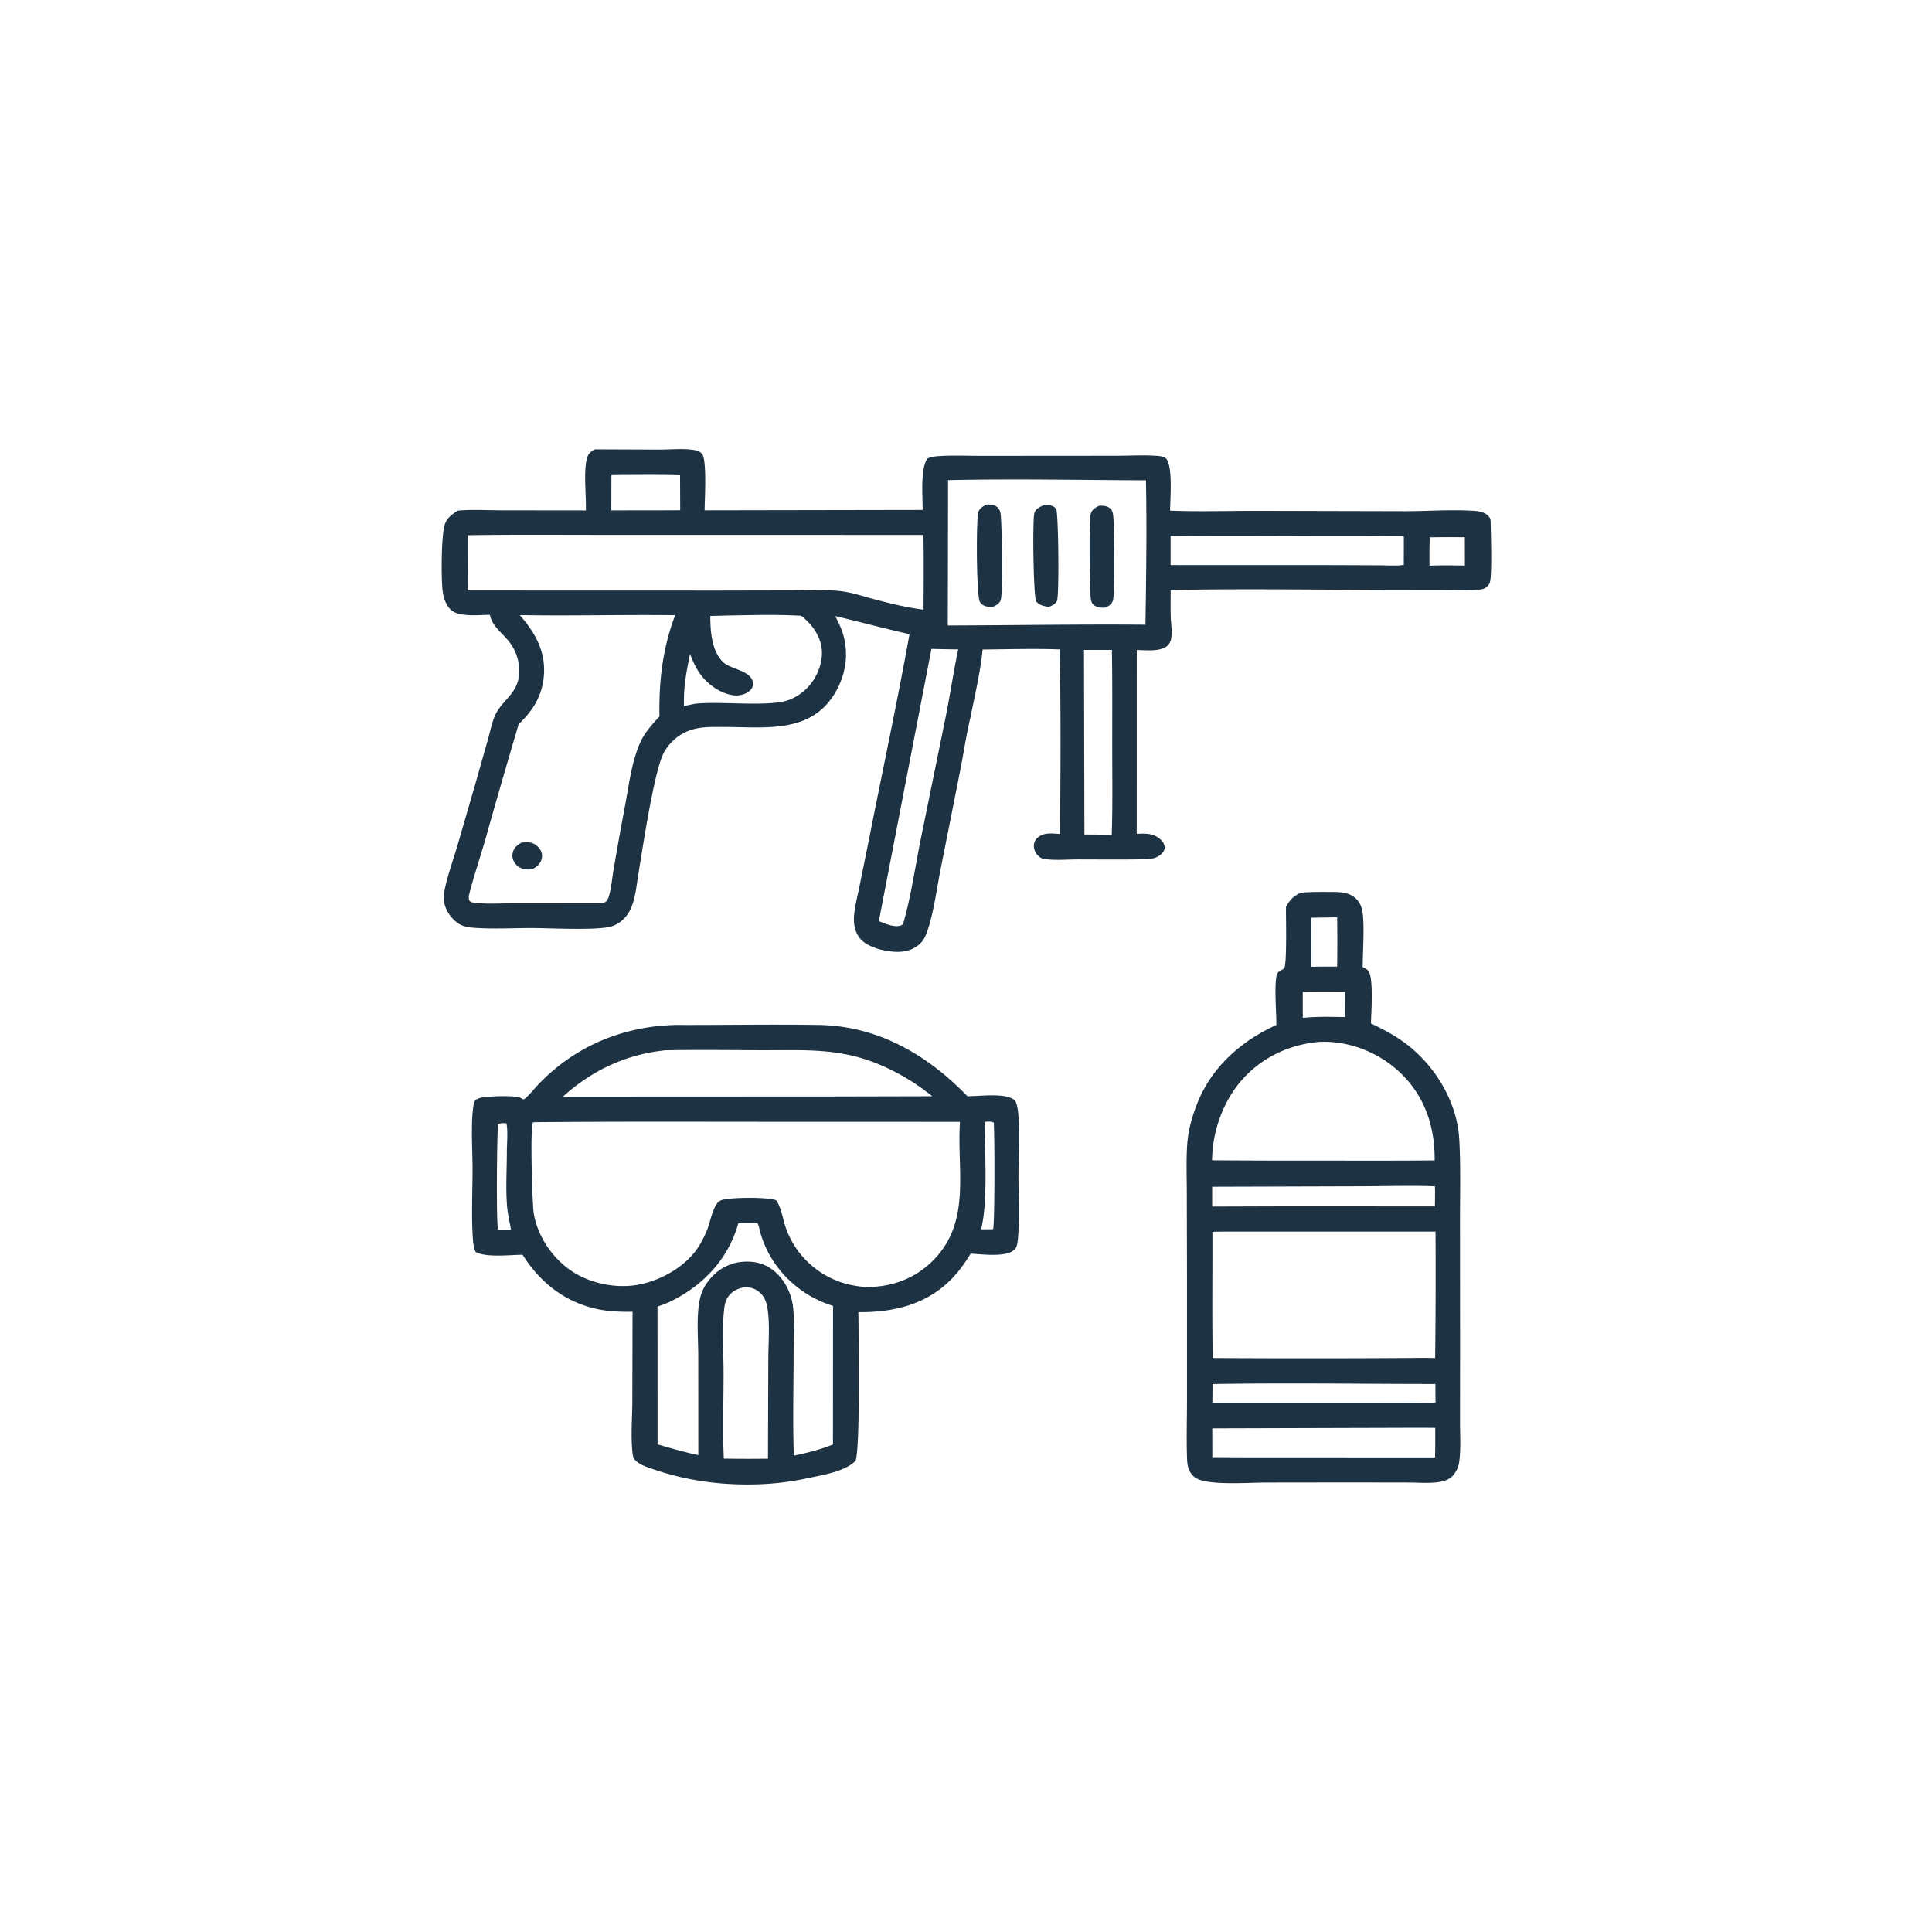 <svg version="1.1" xmlns="http://www.w3.org/2000/svg" style="display: block;" viewBox="0 0 2048 2048" width="1024" height="1024">
<path transform="translate(0,0)" fill="rgb(29,50,67)" d="M 1379.07 946.275 C 1390.14 945.274 1401.7 945.52 1412.83 945.513 C 1421.93 945.506 1431.66 946.357 1438.27 953.414 C 1441.61 956.985 1443.36 961.496 1444.2 966.256 C 1446.63 979.997 1444.57 1009.65 1444.48 1025.15 C 1446.62 1026.13 1448.51 1027.02 1450.16 1028.76 C 1456.49 1035.4 1453.41 1074.75 1453.28 1084.89 C 1469.41 1092.54 1484.69 1100.89 1498.17 1112.72 C 1525.22 1136.47 1544.82 1171.31 1546.88 1207.68 C 1548.48 1236.06 1547.65 1264.79 1547.65 1293.21 L 1547.75 1428.11 L 1547.67 1507.17 C 1547.65 1521.04 1548.74 1536.03 1546.8 1549.73 A 27.384 27.384 0 0 1 1539.57 1564.79 C 1535.74 1568.79 1529.88 1570.35 1524.57 1571.13 C 1514.69 1572.58 1503.7 1571.55 1493.69 1571.53 L 1430.5 1571.43 L 1342.74 1571.54 C 1324.44 1571.56 1289.71 1574.2 1272.82 1569.02 C 1267.21 1567.3 1263.33 1564.13 1260.76 1558.78 C 1258.69 1554.48 1258.45 1549.77 1258.29 1545.07 C 1257.61 1524.9 1258.27 1504.49 1258.25 1484.29 L 1258.26 1352.29 L 1258.06 1263.74 C 1258.02 1246.57 1257.3 1229 1258.59 1211.89 C 1259.59 1198.58 1263.19 1185.5 1267.82 1173.03 C 1282.95 1132.31 1314.24 1104.27 1353 1086.51 C 1353.05 1071.99 1350.72 1047.4 1353.22 1034.02 C 1354.05 1029.59 1358.01 1029.12 1361.12 1026.59 C 1364.48 1023.87 1362.99 969.832 1363.2 961.384 C 1367.25 953.721 1371.17 949.911 1379.07 946.275 z M 1297.07 1305.51 L 1285.19 1305.76 C 1285.39 1350.32 1284.69 1395.01 1285.55 1439.54 A 16067.2 16067.2 0 0 0 1511.5 1439.38 L 1521.31 1439.57 A 7409.73 7409.73 0 0 0 1521.72 1305.52 L 1297.07 1305.51 z M 1399.1 1104.39 C 1366.67 1106.99 1336.56 1121.24 1315.29 1146.16 C 1296.04 1168.73 1285.02 1200.35 1284.88 1229.95 A 11673.7 11673.7 0 0 0 1410.24 1230.25 A 9979.84 9979.84 0 0 0 1520.8 1230.11 C 1521.1 1195.96 1511.43 1164.65 1487.1 1139.85 C 1465.79 1118.13 1435.12 1104.56 1404.59 1104.32 A 140.349 140.349 0 0 0 1399.1 1104.39 z M 1497.77 1513.5 L 1285.04 1514.12 L 1285.12 1544.65 L 1314.25 1544.82 L 1521.24 1544.92 A 1158.08 1158.08 0 0 0 1521.39 1513.54 L 1497.77 1513.5 z M 1448.38 1257.51 L 1284.93 1258.01 L 1284.94 1279.01 L 1356.36 1278.78 L 1521.08 1278.81 C 1521.13 1271.73 1521.32 1264.62 1521.1 1257.54 C 1496.93 1256.61 1472.57 1257.33 1448.38 1257.51 z M 1285.33 1467.14 L 1285.17 1486.99 L 1452.44 1487.02 L 1501.31 1487.11 C 1507.75 1487.1 1515.45 1487.8 1521.73 1486.69 L 1521.56 1467.08 C 1442.88 1467.04 1363.99 1465.8 1285.33 1467.14 z M 1411.69 972.482 L 1389.99 972.789 L 1389.91 1024.78 L 1399.75 1024.66 L 1417.41 1024.64 A 1484.13 1484.13 0 0 0 1417.42 972.28 L 1411.69 972.482 z M 1380.97 1051.34 L 1381.01 1079 C 1395.83 1077.36 1411.05 1077.94 1425.96 1078.09 L 1425.89 1051.3 A 2348.4 2348.4 0 0 0 1380.97 1051.34 z"/>
<path transform="translate(0,0)" fill="rgb(29,50,67)" d="M 716.268 1086.49 C 766.917 1086.69 817.638 1085.68 868.272 1086.51 C 930.651 1087.53 982.981 1118.04 1025.48 1162.03 C 1037.92 1162.03 1060.11 1159.07 1071.34 1163.79 C 1074.21 1165 1076.15 1166.17 1077.2 1169.19 C 1078.68 1173.41 1079.3 1178.39 1079.57 1182.84 C 1080.86 1203.9 1079.64 1225.67 1079.63 1246.81 C 1079.61 1267.61 1080.86 1289.23 1079.3 1309.9 C 1079.02 1313.65 1078.65 1320.79 1076.33 1323.71 C 1068.54 1333.5 1040.54 1329.38 1028.92 1328.92 C 1022.61 1339.25 1015.65 1349.02 1006.96 1357.5 C 980.336 1383.49 946.071 1391.3 909.951 1390.93 C 909.977 1414.87 912.124 1534.84 906.877 1548.52 C 895.02 1560.67 868.924 1564.01 852.623 1567.72 A 301.558 301.558 0 0 1 806.137 1573.34 C 768.379 1574.82 731.174 1570.42 695.256 1558.35 C 688.134 1555.96 678.855 1553.39 673.453 1547.95 C 671.003 1545.48 670.729 1542.59 670.394 1539.3 C 668.655 1522.22 670.158 1503.89 670.291 1486.63 L 670.536 1390.52 C 657.255 1390.69 644.322 1390.3 631.328 1387.29 C 597.729 1379.52 572.097 1358.9 553.964 1330.08 C 540.828 1330.13 515.532 1333.35 504.185 1327.12 C 501.952 1322.59 501.493 1316.94 501.174 1311.95 C 499.63 1287.82 500.938 1262.76 500.919 1238.56 C 500.904 1218.85 498.634 1186.8 502.55 1168.22 C 504.001 1165.95 505.688 1164.9 508.198 1164.04 C 514.654 1161.85 546.706 1160.94 551.654 1163.73 C 552.898 1164.43 553.932 1164.96 555.25 1165.5 C 560.935 1161.06 565.588 1154.91 570.566 1149.67 C 609.353 1108.92 660.383 1087.8 716.268 1086.49 z M 570.687 1189.52 L 565.044 1189.73 C 561.632 1194.27 564.324 1275.86 565.62 1284.9 C 568.961 1308.18 583.392 1330.59 602.122 1344.69 C 621.59 1359.36 649.407 1365.88 673.445 1362.35 C 697.712 1358.78 724.102 1344.59 738.581 1324.4 C 742.979 1318.27 746.537 1311.13 749.398 1304.17 C 752.729 1296.06 755.309 1280.42 761.279 1274.42 C 763.29 1272.39 765.549 1271.87 768.241 1271.38 C 779.26 1269.36 812.588 1268.82 822.753 1272.31 C 828.508 1280.42 829.76 1292.55 833.104 1301.87 A 93.914 93.914 0 0 0 906.782 1363 C 911.151 1363.72 915.51 1364.24 919.941 1364.31 C 946.433 1364.04 970.78 1354.88 989.514 1335.77 C 1029.89 1294.57 1014.14 1240.73 1017.63 1189.19 L 760.677 1189.11 A 17962.6 17962.6 0 0 0 570.687 1189.52 z M 802.942 1296.7 L 782.664 1296.74 C 772.886 1331.44 749.91 1358 718.615 1375.5 A 117.187 117.187 0 0 1 696.987 1385.03 L 697.042 1531.07 C 711.383 1535.26 725.595 1539.44 740.244 1542.45 L 740.179 1437.07 C 740.178 1417.81 737.845 1394.88 742.151 1376.03 C 744.144 1367.3 749.001 1359.29 755.2 1352.9 A 50.379 50.379 0 0 1 782.148 1338.2 C 795.31 1336.12 808.129 1337.83 819.021 1346.08 C 830.843 1355.03 838.755 1370.07 840.561 1384.71 C 842.497 1400.4 841.286 1417.33 841.276 1433.13 C 841.254 1469.66 840.199 1506.57 841.506 1543.05 C 855.545 1540.12 869.638 1536.61 882.956 1531.21 L 883.052 1384.29 A 116.395 116.395 0 0 1 815.077 1329 C 811.241 1321.87 808.491 1315.03 806.164 1307.27 C 805.446 1304.88 804.392 1298.52 802.942 1296.7 z M 705.1 1113.36 C 663.777 1117.7 627.5 1134.55 596.776 1162.45 L 879.163 1162.32 L 988.258 1162.06 C 973.3 1149.98 957.653 1140.19 940.243 1132.02 C 893.518 1110.07 855.711 1113.46 806.038 1113.28 C 772.41 1113.16 738.721 1112.68 705.1 1113.36 z M 790.248 1364.27 C 783.081 1365.59 776.653 1368.02 772.216 1374.13 C 769.134 1378.37 768.125 1383.12 767.574 1388.24 C 765.259 1409.73 766.983 1432.96 767.008 1454.61 C 767.043 1484.98 765.947 1515.86 767.25 1546.18 A 1761.98 1761.98 0 0 0 794.25 1546.42 L 814.061 1546.3 L 814.429 1441.23 C 814.486 1424.29 816.118 1405.7 813.886 1388.97 C 813.024 1382.5 811.458 1376.31 806.804 1371.47 C 802.102 1366.57 796.841 1364.82 790.248 1364.27 z M 536.847 1190.69 C 533.902 1190.69 530.486 1190.2 527.927 1191.85 C 526.763 1203.74 525.913 1298.49 528.02 1303.47 C 529.269 1303.69 530.478 1303.98 531.75 1303.96 C 534.927 1303.93 538.638 1304.27 541.607 1303.12 C 540.147 1295.07 538.188 1286.75 537.51 1278.61 C 535.943 1259.81 537.296 1239.9 537.288 1220.98 C 537.284 1211.78 538.632 1199.57 536.847 1190.69 z M 1043.71 1189.18 C 1043.91 1221.16 1047.35 1272.86 1040.2 1302.28 L 1039.98 1303.17 L 1052.65 1303.03 C 1054.53 1299.87 1054.51 1201.5 1053.39 1189.97 C 1050.25 1188.51 1047.07 1189.01 1043.71 1189.18 z"/>
<path transform="translate(0,0)" fill="rgb(29,50,67)" d="M 630.389 476.34 C 630.561 476.337 630.733 476.332 630.905 476.331 L 699.431 476.588 C 711.467 476.6 726.117 474.971 737.836 477.408 C 740.516 477.965 742.214 479.079 744.073 481.022 C 749.576 486.772 746.957 530.217 746.911 540.929 L 978.056 540.52 C 978.196 527.273 975.305 495.537 983.393 485.921 C 987.455 484.164 991.662 483.698 996.043 483.435 C 1010.45 482.569 1025.28 483.222 1039.73 483.21 L 1120.81 483.179 L 1186.43 483.103 C 1199.31 483.037 1212.65 482.29 1225.49 483.168 C 1228.64 483.384 1233.91 483.607 1236.19 486.143 C 1243.37 494.152 1240.45 529.524 1240.31 541.278 C 1270.63 542.462 1301.22 541.49 1331.58 541.47 L 1488.33 541.851 C 1513.07 541.939 1538.8 539.817 1563.4 541.565 C 1567.98 541.891 1573.12 542.901 1576.71 545.975 C 1578.88 547.833 1580.08 549.922 1580.13 552.799 C 1580.36 565.506 1581.74 607.077 1579.47 616.794 C 1578.99 618.85 1578.1 620.05 1576.64 621.504 C 1573.93 624.182 1571.57 624.641 1567.88 625.013 C 1556.48 626.162 1544.5 625.463 1533.01 625.465 L 1468.04 625.359 C 1392.45 625.15 1316.55 623.896 1240.99 625.454 C 1240.94 634.828 1240.76 644.237 1241.03 653.608 C 1241.24 660.868 1242.76 669.804 1241.48 676.941 C 1241.02 679.476 1239.91 681.982 1238.13 683.863 C 1231.08 691.287 1214.46 689.144 1205.03 689.012 L 1204.99 883.878 C 1213.1 883.662 1220.11 883.023 1227.27 887.624 C 1230.76 889.863 1233.95 893.239 1234.54 897.508 C 1234.92 900.211 1233.6 902.681 1231.78 904.583 C 1226.06 910.552 1218.77 910.717 1211.09 910.879 C 1188.41 911.359 1165.64 911.03 1142.94 911.029 C 1131.38 911.028 1117.65 912.367 1106.32 910.422 C 1104.01 910.025 1101.71 908.447 1100.12 906.76 C 1097.46 903.938 1095.8 900.114 1095.96 896.21 C 1096.1 892.819 1097.66 889.843 1100.27 887.689 C 1107.06 882.099 1115.55 883.583 1123.64 884.067 C 1124.24 818.959 1124.74 753.492 1123.17 688.403 C 1096.1 687.372 1068.74 688.272 1041.63 688.499 C 1039.25 712.61 1033.34 737.009 1028.65 760.789 C 1024.28 779.069 1021.53 798.016 1017.91 816.486 L 996.873 922.484 C 992.863 942.857 989.587 968.561 982.774 987.658 C 980.524 993.967 978.308 998.208 972.942 1002.33 C 964.015 1009.18 953.39 1009.8 942.629 1008.33 C 931.966 1006.88 917.225 1002.7 910.723 993.578 C 906.246 987.298 904.826 979.654 905.254 972.075 C 905.836 961.782 908.712 951.22 910.771 941.123 L 921.371 888.806 C 935.564 816.654 951.069 744.58 964.117 672.23 C 937.716 666.322 911.663 659.198 885.33 653.07 C 888.506 659.137 891.539 665.249 893.538 671.817 C 899.684 692.013 896.9 713.24 886.817 731.692 C 861.14 778.683 811.547 770.552 766.049 770.592 C 755.243 770.601 744.328 770.233 733.859 773.357 C 720.899 777.224 710.565 785.725 703.931 797.475 C 693.485 815.978 681.016 900.637 676.611 927.08 C 674.496 939.772 673.496 954.735 667.171 966.081 C 662.888 973.764 656.008 979.827 647.454 982.202 C 632.165 986.445 582.498 983.802 564.739 983.756 C 543.852 983.702 521.805 985.076 501.028 983.377 C 496.116 982.975 490.907 982.034 486.655 979.398 C 478.955 974.624 472.609 965.787 470.896 956.869 C 469.676 950.519 471.18 943.414 472.692 937.202 C 475.905 924.009 480.547 910.94 484.458 897.925 L 503.582 831.994 L 517.351 783.335 C 519.611 775.36 521.275 766.667 524.489 759.053 C 528.965 748.448 537.68 741.909 543.96 732.647 C 549.169 724.965 551.21 716.253 550.256 707.046 C 546.934 674.973 523.282 671.706 519.302 651.726 C 509.559 651.849 498.681 652.964 489.048 651.196 C 482.925 650.072 478.393 648.061 474.86 642.814 C 471.76 638.212 470.044 632.73 469.322 627.262 C 467.491 613.376 467.855 571.189 470.858 558.243 C 472.892 549.473 478.242 545.777 485.479 541.232 C 500.695 539.887 516.866 540.918 532.161 540.933 L 621.029 541.031 C 621.531 525.532 618.449 500.293 622.12 486.121 C 623.427 481.073 626.007 478.868 630.389 476.34 z M 550.991 652.012 C 567.184 670.691 578.406 690.037 576.586 715.626 C 575.073 736.899 565.127 753.274 549.841 767.566 A 8705.44 8705.44 0 0 0 514.272 890.597 C 508.783 909.637 502.348 928.428 497.453 947.63 C 496.77 950.309 496.691 951.832 497.375 954.517 C 499.716 956.658 500.36 956.616 503.534 957 C 517.753 958.723 533.667 957.417 548.015 957.416 L 638.12 957.386 C 640.813 956.6 642.159 956.596 643.72 954.052 C 647.39 948.069 648.846 931.057 650.077 923.781 A 3988.96 3988.96 0 0 1 662.814 852.685 C 666.822 831.07 669.722 806.806 678.859 786.702 C 683.57 776.335 691.368 767.765 699.032 759.511 C 698.42 721.906 702.286 687.691 715.677 652.135 C 660.804 651.423 605.82 652.997 550.991 652.012 z M 1005 508.958 L 1004.7 663.013 C 1074.52 662.85 1144.43 661.593 1214.23 662.2 C 1215.01 611.359 1215.76 559.987 1214.76 509.153 C 1144.98 508.863 1074.74 507.385 1005 508.958 z M 495.65 567.338 A 2675.99 2675.99 0 0 0 495.973 625.934 L 762.204 626.012 L 841.564 625.842 C 857.343 625.783 873.511 624.929 889.213 626.407 C 901.383 627.552 913.587 631.685 925.378 634.847 C 943.22 639.633 960.592 643.949 978.972 646.246 C 979.133 619.871 979.396 593.407 978.886 567.039 L 648.302 566.972 C 597.446 567.051 546.496 566.529 495.65 567.338 z M 770.7 652.463 L 752.932 652.925 C 753.001 668.75 754.241 689.698 766.207 701.603 C 774.579 709.931 797.629 710.644 798.231 724.694 C 798.364 727.822 796.665 730.555 794.384 732.529 C 789.927 736.387 782.853 737.792 777.124 736.99 C 763.191 735.04 749.585 724.965 741.706 713.683 C 737.3 707.374 734.264 700.398 731.429 693.28 C 727.269 714.233 724.639 726.604 724.999 748.419 L 736.913 745.966 L 738.409 745.818 C 763.969 743.405 812.337 749.041 833.436 742.844 C 843.176 739.983 851.757 734.02 858.284 726.297 C 866.691 716.347 872.243 702.068 871.151 688.93 C 869.978 674.824 861.512 662.687 850.765 653.942 C 850.27 653.539 849.765 653.148 849.266 652.752 C 823.201 651.212 796.806 652.033 770.7 652.463 z M 987.36 687.836 L 931.613 976.423 C 938.174 979.019 947.987 983.588 954.983 981.015 C 956.336 980.517 956.314 980.379 957.307 979.483 C 965.671 950.85 969.949 919.861 975.827 890.563 L 1002.9 757.737 C 1007.42 734.68 1010.91 711.338 1015.75 688.369 A 1338.77 1338.77 0 0 1 987.36 687.836 z M 1240.89 568.136 L 1240.89 598.969 L 1413.44 599.027 L 1462.43 599.225 C 1470.68 599.263 1479.97 600.032 1488.07 598.835 C 1488.08 588.741 1488.23 578.622 1488.09 568.529 C 1405.7 567.555 1323.28 569.035 1240.89 568.136 z M 1149.07 688.947 L 1149.53 884.61 C 1159.18 884.715 1168.85 884.668 1178.49 885.031 C 1179.52 854.803 1179.04 824.433 1179.01 794.184 C 1178.98 759.119 1179.27 723.996 1178.66 688.937 L 1149.07 688.947 z M 658.485 503.494 L 648.115 503.681 L 648.01 540.994 L 712.25 540.908 L 721.046 540.811 L 720.868 503.814 C 700.094 503.134 679.269 503.445 658.485 503.494 z M 1515.56 569.576 A 797.992 797.992 0 0 0 1515.32 599.675 C 1527.79 599.029 1540.36 599.407 1552.85 599.491 L 1552.78 569.487 A 1302.88 1302.88 0 0 0 1515.56 569.576 z"/>
<path transform="translate(0,0)" fill="rgb(29,50,67)" d="M 1165.01 536.118 C 1165.5 536.093 1165.99 536.052 1166.48 536.044 C 1170.52 535.981 1175.37 536.657 1177.99 540.151 C 1179.93 542.732 1180.05 546.637 1180.3 549.716 C 1181.21 560.799 1182.16 629.691 1179.66 636.819 C 1178.25 640.814 1175.7 642.19 1172.2 644.062 C 1171.21 644.129 1170.22 644.211 1169.23 644.22 C 1165.34 644.256 1160.79 643.269 1158.23 640.067 C 1156.43 637.822 1156.31 634.918 1156.05 632.188 C 1155.05 621.89 1154.14 550.418 1156.32 544.206 C 1157.88 539.747 1161.1 538.23 1165.01 536.118 z"/>
<path transform="translate(0,0)" fill="rgb(29,50,67)" d="M 1044.98 535.008 C 1046.7 534.839 1048.39 534.658 1050.12 534.815 C 1053.47 535.121 1056.4 536.352 1058.51 539.061 C 1060.37 541.454 1060.6 543.886 1060.9 546.788 C 1062.07 558.139 1063.12 626.916 1060.98 635.228 C 1059.87 639.568 1056.92 640.989 1053.3 642.977 C 1050.76 643.132 1048.16 643.309 1045.64 642.85 C 1042.81 642.335 1040.43 640.591 1038.85 638.221 C 1034.83 632.166 1034.82 553.942 1036.77 544 C 1037.7 539.284 1041.23 537.414 1044.98 535.008 z"/>
<path transform="translate(0,0)" fill="rgb(29,50,67)" d="M 1106.79 535.281 A 71.917 71.917 0 0 1 1109.4 535.319 C 1113.66 535.47 1116.67 536.127 1119.64 539.362 C 1122.07 546.539 1122.9 631.888 1120.44 636.953 C 1118.62 640.707 1115.32 641.856 1111.73 643.355 C 1106.09 642.39 1102.36 641.822 1098.33 637.598 C 1095.35 630.294 1094.26 547.9 1096.71 542.904 C 1098.78 538.677 1102.77 537.199 1106.79 535.281 z"/>
<path transform="translate(0,0)" fill="rgb(29,50,67)" d="M 552.751 893.232 C 555.98 892.813 559.355 892.464 562.566 893.212 C 566.813 894.203 570.725 897.345 572.894 901.087 C 574.664 904.141 575.033 907.568 574.044 910.951 C 572.529 916.132 568.834 918.857 564.318 921.342 C 561.711 921.715 559.312 921.871 556.686 921.503 A 16.128 16.128 0 0 1 545.762 914.81 C 543.483 911.62 542.619 907.857 543.494 904.007 C 544.731 898.569 548.183 895.931 552.751 893.232 z"/>
</svg>